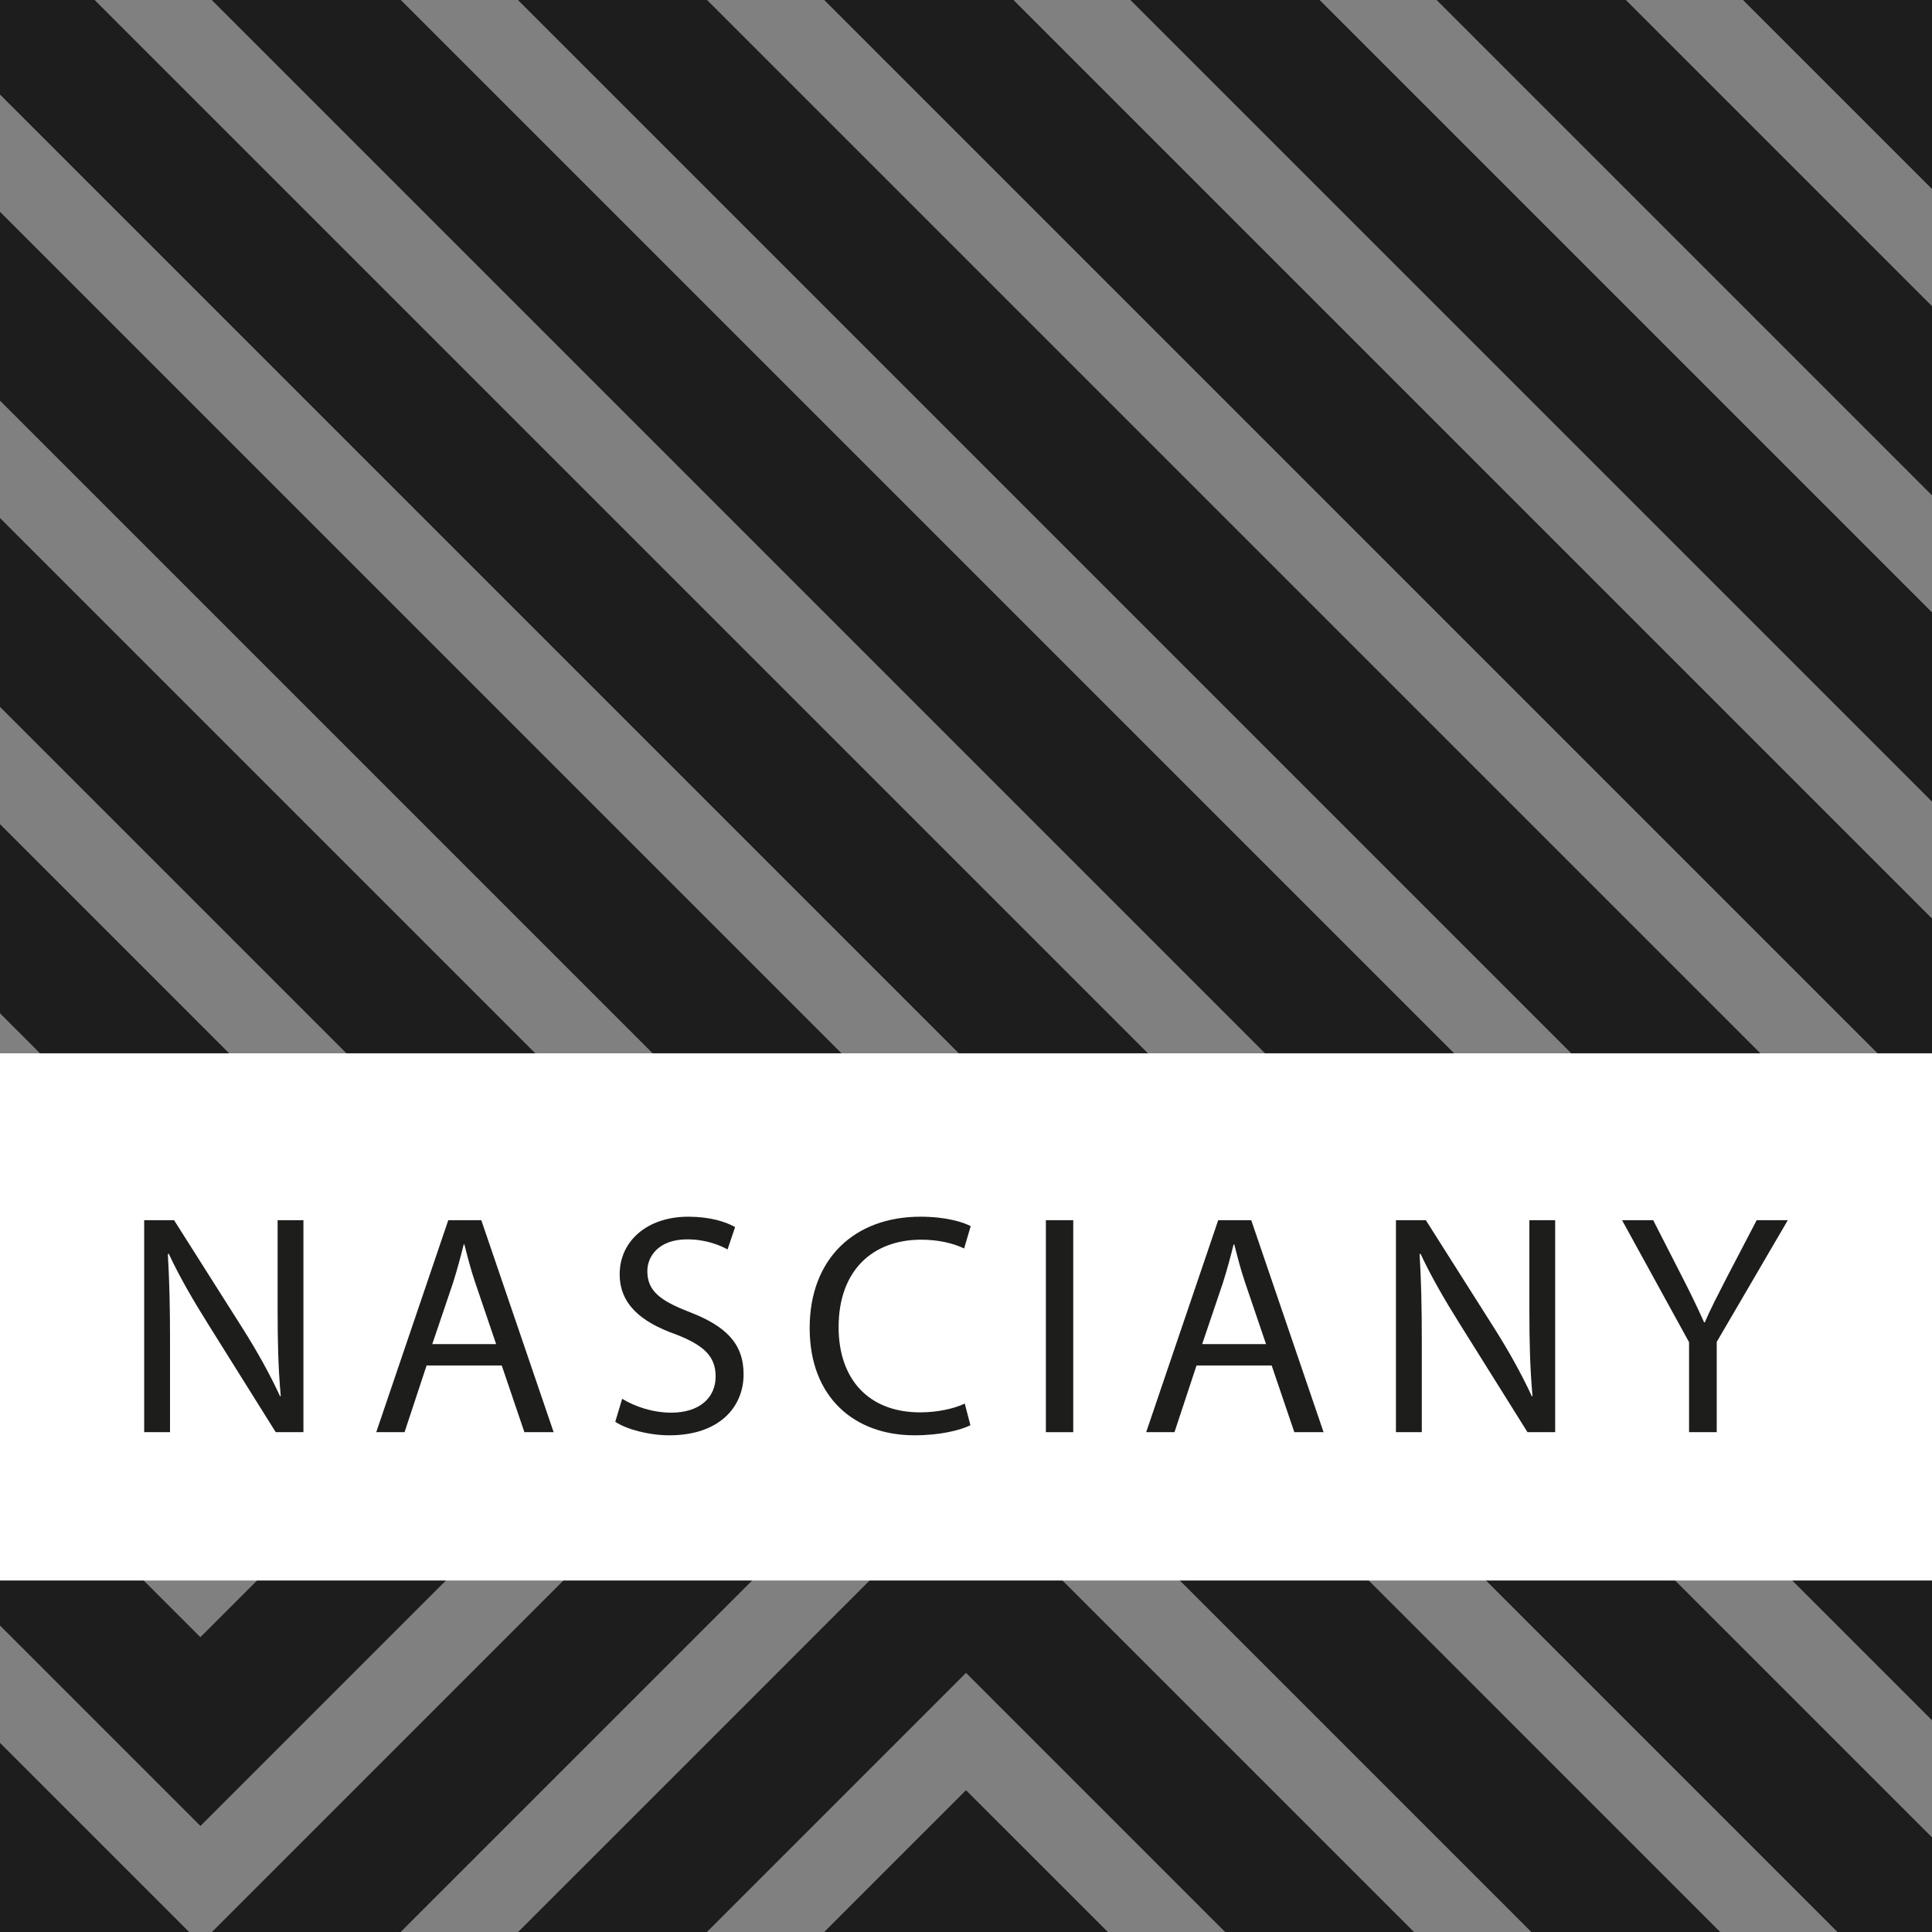 <svg viewBox="0 0 512 512" version="1.1" xmlns="http://www.w3.org/2000/svg" data-sanitized-data-name="Layer 1" data-name="Layer 1" id="Layer_1">
  <rect x="0" y="0" width="512" height="512" fill="#808080" stroke="none"/>
  <defs>
    <style>
      .cls-1 {
        fill: #1d1d1b;
      }

      .cls-1, .cls-2, .cls-3 {
        stroke-width: 0px;
      }

      .cls-2 {
        fill: #1d1d1d;
      }

      .cls-3 {
        fill: #fff;
      }
    </style>
  </defs>
  <g>
    <polygon points="0 512 .03 512 0 511.97 0 512" class="cls-2"></polygon>
    <polygon points="512 0 511.97 0 512 .03 512 0" class="cls-2"></polygon>
    <polygon points="512 162.33 349.67 0 299.62 0 512 212.38 512 162.33" class="cls-2"></polygon>
    <polygon points="512 162.33 349.67 0 299.62 0 512 212.38 512 162.33" class="cls-2"></polygon>
    <polygon points="511.97 512 512 511.97 512 486.97 25.03 0 0 0 0 24.99 487.01 512 511.97 512" class="cls-2"></polygon>
    <polygon points="511.97 512 512 511.97 512 486.97 25.03 0 0 0 0 24.99 487.01 512 511.97 512" class="cls-2"></polygon>
    <polygon points="256 474.47 230.99 499.47 218.47 512 293.54 512 281.03 499.49 256 474.47" class="cls-2"></polygon>
    <polygon points="256 474.47 230.99 499.47 218.47 512 293.54 512 281.03 499.49 256 474.47" class="cls-2"></polygon>
    <polygon points="512 324.67 187.33 0 137.31 0 512 374.69 512 324.67" class="cls-2"></polygon>
    <polygon points="512 324.67 187.33 0 137.31 0 512 374.69 512 324.67" class="cls-2"></polygon>
    <polygon points="512 .03 511.97 0 461.96 0 512 50.04 512 .03" class="cls-2"></polygon>
    <polygon points="512 .03 511.97 0 461.96 0 512 50.04 512 .03" class="cls-2"></polygon>
    <polygon points="37.55 499.47 12.53 474.45 0 461.92 0 511.97 .03 512 50.08 512 37.55 499.47" class="cls-2"></polygon>
    <polygon points="37.55 499.47 12.53 474.45 0 461.92 0 511.97 .03 512 50.08 512 37.55 499.47" class="cls-2"></polygon>
    <polygon points="512 81.18 430.82 0 380.77 0 512 131.23 512 81.18" class="cls-2"></polygon>
    <polygon points="512 81.18 430.82 0 380.77 0 512 131.23 512 81.18" class="cls-2"></polygon>
    <polygon points="78.13 296.59 0 218.46 0 268.48 53.12 321.6 78.13 296.59" class="cls-2"></polygon>
    <polygon points="78.13 296.59 0 218.46 0 268.48 53.12 321.6 78.13 296.59" class="cls-2"></polygon>
    <polygon points="512 405.82 106.18 0 56.16 0 512 455.84 512 405.82" class="cls-2"></polygon>
    <polygon points="512 405.82 106.18 0 56.16 0 512 455.84 512 405.82" class="cls-2"></polygon>
    <polygon points="512 243.48 268.52 0 218.47 0 512 293.53 512 243.48" class="cls-2"></polygon>
    <polygon points="512 243.48 268.52 0 218.47 0 512 293.53 512 243.48" class="cls-2"></polygon>
    <polygon points="230.99 418.32 215.42 433.89 190.42 458.9 174.85 474.47 149.84 499.47 137.31 512 187.33 512 256 443.33 324.67 512 374.72 512 256.02 393.3 230.99 418.32" class="cls-2"></polygon>
    <polygon points="256.02 312.14 230.99 337.17 215.44 352.72 190.42 377.75 174.85 393.31 56.16 512 106.18 512 118.7 499.47 134.27 483.9 159.28 458.9 174.85 443.33 199.86 418.32 215.42 402.75 240.45 377.73 251.52 366.66 256 362.18 405.82 512 455.87 512 256.02 312.14" class="cls-2"></polygon>
    <g>
      <polygon points="159.3 296.58 0 137.28 0 187.33 109.25 296.58 53.1 352.72 0 299.62 0 349.63 53.12 402.75 114.89 340.99 134.27 321.6 159.3 296.58" class="cls-2"></polygon>
      <polygon points="0 56.13 0 106.18 190.4 296.58 184.48 302.5 174.85 312.13 149.82 337.15 130.44 356.54 53.1 433.87 0 380.77 0 430.78 53.12 483.9 159.28 377.74 174.85 362.18 199.87 337.15 215.42 321.6 240.45 296.58 0 56.13" class="cls-2"></polygon>
    </g>
  </g>
  <rect height="139.71" width="512" y="279.14" class="cls-3"></rect>
  <g>
    <path d="M38.21,379.54v-56.18h7.92l18.01,28.42c4.17,6.59,7.42,12.5,10.09,18.26l.17-.08c-.67-7.5-.83-14.34-.83-23.09v-23.51h6.84v56.18h-7.34l-17.84-28.51c-3.92-6.25-7.67-12.67-10.5-18.76l-.25.08c.42,7.09.58,13.84.58,23.17v24.01h-6.83Z" class="cls-1"></path>
    <path d="M113.05,361.87l-5.84,17.67h-7.5l19.09-56.18h8.75l19.17,56.18h-7.75l-6-17.67h-19.92ZM131.48,356.2l-5.5-16.17c-1.25-3.67-2.08-7-2.92-10.25h-.17c-.83,3.33-1.75,6.75-2.83,10.17l-5.5,16.25h16.92Z" class="cls-1"></path>
    <path d="M164.9,370.7c3.25,2,8,3.67,13,3.67,7.42,0,11.75-3.92,11.75-9.59,0-5.25-3-8.25-10.59-11.17-9.17-3.25-14.84-8-14.84-15.92,0-8.75,7.25-15.25,18.17-15.25,5.75,0,9.92,1.33,12.42,2.75l-2,5.92c-1.83-1-5.58-2.67-10.67-2.67-7.67,0-10.59,4.58-10.59,8.42,0,5.25,3.42,7.84,11.17,10.84,9.5,3.67,14.34,8.25,14.34,16.5,0,8.67-6.42,16.17-19.67,16.17-5.42,0-11.34-1.58-14.34-3.58l1.83-6.09Z" class="cls-1"></path>
    <path d="M257.17,377.7c-2.67,1.33-8,2.67-14.84,2.67-15.84,0-27.76-10-27.76-28.42s11.92-29.51,29.34-29.51c7,0,11.42,1.5,13.34,2.5l-1.75,5.92c-2.75-1.33-6.67-2.33-11.34-2.33-13.17,0-21.92,8.42-21.92,23.17,0,13.75,7.92,22.59,21.59,22.59,4.42,0,8.92-.92,11.84-2.33l1.5,5.75Z" class="cls-1"></path>
    <path d="M284.42,323.36v56.18h-7.25v-56.18h7.25Z" class="cls-1"></path>
    <path d="M317.09,361.87l-5.84,17.67h-7.5l19.09-56.18h8.75l19.17,56.18h-7.75l-6-17.67h-19.92ZM335.51,356.2l-5.5-16.17c-1.25-3.67-2.08-7-2.92-10.25h-.17c-.83,3.33-1.75,6.75-2.83,10.17l-5.5,16.25h16.92Z" class="cls-1"></path>
    <path d="M369.94,379.54v-56.18h7.92l18.01,28.42c4.17,6.59,7.42,12.5,10.09,18.26l.17-.08c-.67-7.5-.83-14.34-.83-23.09v-23.51h6.84v56.18h-7.34l-17.84-28.51c-3.92-6.25-7.67-12.67-10.5-18.76l-.25.08c.42,7.09.58,13.84.58,23.17v24.01h-6.83Z" class="cls-1"></path>
    <path d="M447.62,379.54v-23.84l-17.76-32.34h8.25l7.92,15.5c2.17,4.25,3.83,7.67,5.58,11.59h.17c1.58-3.67,3.5-7.34,5.67-11.59l8.09-15.5h8.25l-18.84,32.26v23.92h-7.33Z" class="cls-1"></path>
  </g>
</svg>